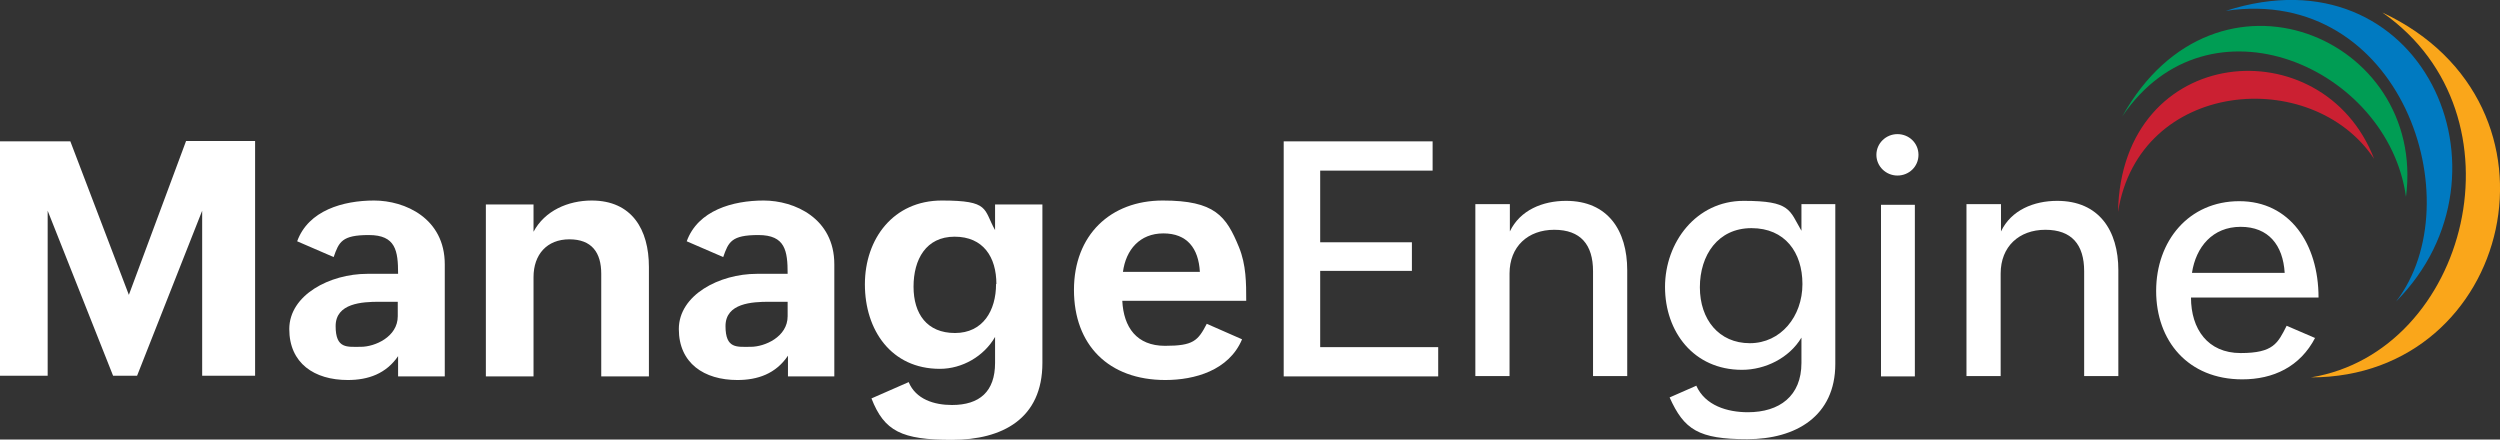 <?xml version="1.0" encoding="UTF-8"?>
<svg id="Layer_2" xmlns="http://www.w3.org/2000/svg" version="1.1" viewBox="0 0 760.5 133.7">
  <rect x="0" y="0" width="760.5" height="133.7" fill="#333333" stroke="none"/>
  <!-- Generator: Adobe Illustrator 29.4.0, SVG Export Plug-In . SVG Version: 2.1.0 Build 152)  -->
  <defs>
    <style>
      .st0 {
        fill: #fff;
      }

      .st1 {
        fill: #009d54;
      }

      .st1, .st2, .st3, .st4 {
        fill-rule: evenodd;
      }

      .st2 {
        fill: #007ac1;
      }

      .st3 {
        fill: #cb2032;
      }

      .st4 {
        fill: #faa61a;
      }
    </style>
  </defs>
  <g id="Layer_1-2">
    <g>
      <path class="st4" d="M724.7,3.8c44.7,31.1,26,103.2-21.7,111h0c61.3,0,81.3-83.1,21.7-111"/>
      <path class="st2" d="M677.1,3.3c53.3-7.9,75.2,58,51.8,88.4,38.6-38.9,7.7-107.6-51.8-88.4"/>
      <path class="st1" d="M645.6,35.4c26.3-38.9,80.9-14.8,86.3,24.5,6.3-48.6-57.8-75.6-86.3-24.5"/>
      <path class="st3" d="M644.3,64.5c6.4-40.4,59-44.6,77.9-16.2-15.5-40.2-76.9-35.3-77.9,16.2"/>
      <g>
        <path class="st0" d="M0,43h21.4l17.8,46.7,17.4-46.8h21v71.4h-16.1v-50.2l-19.8,50.2h-7.3l-19.9-50.2v50.2H0V43Z"/>
        <path class="st0" d="M121.2,108.2c-3.7,5.5-9.2,7.4-15.4,7.4-10.2,0-17.8-5.1-17.8-15.5s12.4-16.8,23.7-16.8h9.4c0-7-.7-11.8-8.9-11.8s-9.1,2.1-10.7,6.7l-11.1-4.8c3.4-9.4,14-12.4,23.4-12.4s21.5,5.4,21.5,19.4v34.1h-14.2s0-6.3,0-6.3ZM115.4,91.8c-5.2,0-13.3.4-13.3,7.4s3.5,6.3,7.7,6.3,11.2-3,11.2-9.3v-4.4h-5.6Z"/>
        <path class="st0" d="M147.8,62.2h14.5v8.3c3.4-6.4,10.5-9.5,17.7-9.5,12.2,0,17.4,8.8,17.4,20.2v33.3h-14.5v-31.2c0-6.5-2.9-10.5-9.7-10.5s-10.9,4.6-10.9,11.5v30.2h-14.5v-52.3h0Z"/>
        <path class="st0" d="M239.7,108.2c-3.7,5.5-9.2,7.4-15.4,7.4-10.1,0-17.8-5.1-17.8-15.5s12.4-16.8,23.7-16.8h9.4c0-7-.7-11.8-8.9-11.8s-9.1,2.1-10.7,6.7l-11.1-4.8c3.4-9.4,14-12.4,23.4-12.4s21.5,5.4,21.5,19.4v34.1h-14.1v-6.3ZM234,91.8c-5.2,0-13.3.4-13.3,7.4s3.5,6.3,7.7,6.3,11.2-3,11.2-9.3v-4.4h-5.6Z"/>
        <path class="st0" d="M276.4,116.2c2.2,5.3,7.8,7,13.2,7,8.4,0,13.1-4.1,13.1-12.8v-7.9c-3.4,5.9-10,9.7-16.8,9.7-14.8,0-22.8-11.8-22.8-25.7s8.7-25.5,23.4-25.5,12.6,2.6,16.2,9v-7.8h14.4v48.2c0,17-12.2,23.4-27.5,23.4s-20.6-2.6-24.5-12.6l11.4-5h0ZM303.1,86.4c0-8.2-4-14.4-12.7-14.4s-12.5,6.9-12.5,15.2,4.1,14.1,12.6,14.1,12.5-6.8,12.5-14.9h0Z"/>
        <path class="st0" d="M377.8,103.3c-4,9.4-14.4,12.3-23.3,12.3-17.3,0-27.8-10.7-27.8-27.4s11.1-27.2,27-27.2,19.3,4.7,23.2,14.2c2.2,5.4,2.2,10.9,2.2,16.3h-37.7c.4,8.1,4.4,13.7,13,13.7s10-1.5,12.7-6.7l10.7,4.7h0ZM365,82.7c-.4-7.2-3.9-11.7-11.1-11.7s-11.4,5-12.3,11.7h23.4Z"/>
        <path class="st0" d="M390.5,43h45.3v8.9h-34.2v21.8h27.9v8.7h-27.9v23.2h35.9v8.9h-47V43h0Z"/>
        <path class="st0" d="M448.9,62.1h10.4v8.3c3.1-6.5,10-9.3,17.1-9.3,12.7,0,18.6,9,18.6,21.1v32.2h-10.4v-31.9c0-8.1-3.8-12.6-11.8-12.6s-13.6,5.1-13.6,13.3v31.2h-10.4v-52.3h0Z"/>
        <path class="st0" d="M516,117.3c2.7,6.1,9.5,8.1,15.7,8.1,9.6,0,16.3-4.9,16.3-15v-7.7c-3.7,6.2-11,9.8-18.1,9.8-14.7,0-23.4-11.6-23.4-25.2s9.5-26.2,23.9-26.2,13.9,2.8,17.6,9.1v-8.1h10.3v48.6c0,15.9-12,22.9-26.8,22.9s-19.2-2.9-23.6-12.7l8.2-3.6h0ZM548.3,86.4c0-9.6-5.3-17-15.5-17s-15.7,8.2-15.7,18,5.8,17,15.2,17,16-8.1,16-18h0Z"/>
        <path class="st0" d="M577.2,40.8c3.5,0,6.4,2.7,6.4,6.3s-2.9,6.3-6.4,6.3-6.4-2.8-6.4-6.3,2.9-6.3,6.4-6.3ZM572.2,62.3h10.3v52.2h-10.3s0-52.2,0-52.2Z"/>
        <path class="st0" d="M598.3,62.1h10.4v8.3c3.1-6.5,10-9.3,17.1-9.3,12.7,0,18.6,9,18.6,21.1v32.2h-10.4v-31.9c0-8.1-3.8-12.6-11.8-12.6s-13.6,5.1-13.6,13.3v31.2h-10.4v-52.3h0Z"/>
        <path class="st0" d="M704.3,102.7c-4.6,8.9-12.8,12.7-22.2,12.7-16.5,0-26.2-11.7-26.2-26.9s9.9-27.3,25.3-27.3,24.1,13,24.1,29.3h-38.8c0,9.6,5.1,16.9,15.1,16.9s11.3-3,14-8.3l8.6,3.7h0ZM695,83c-.5-8.4-4.9-14-13.4-14s-13.6,6.1-14.8,14h28.2Z"/>
      </g>
    </g>
  </g>
</svg>
